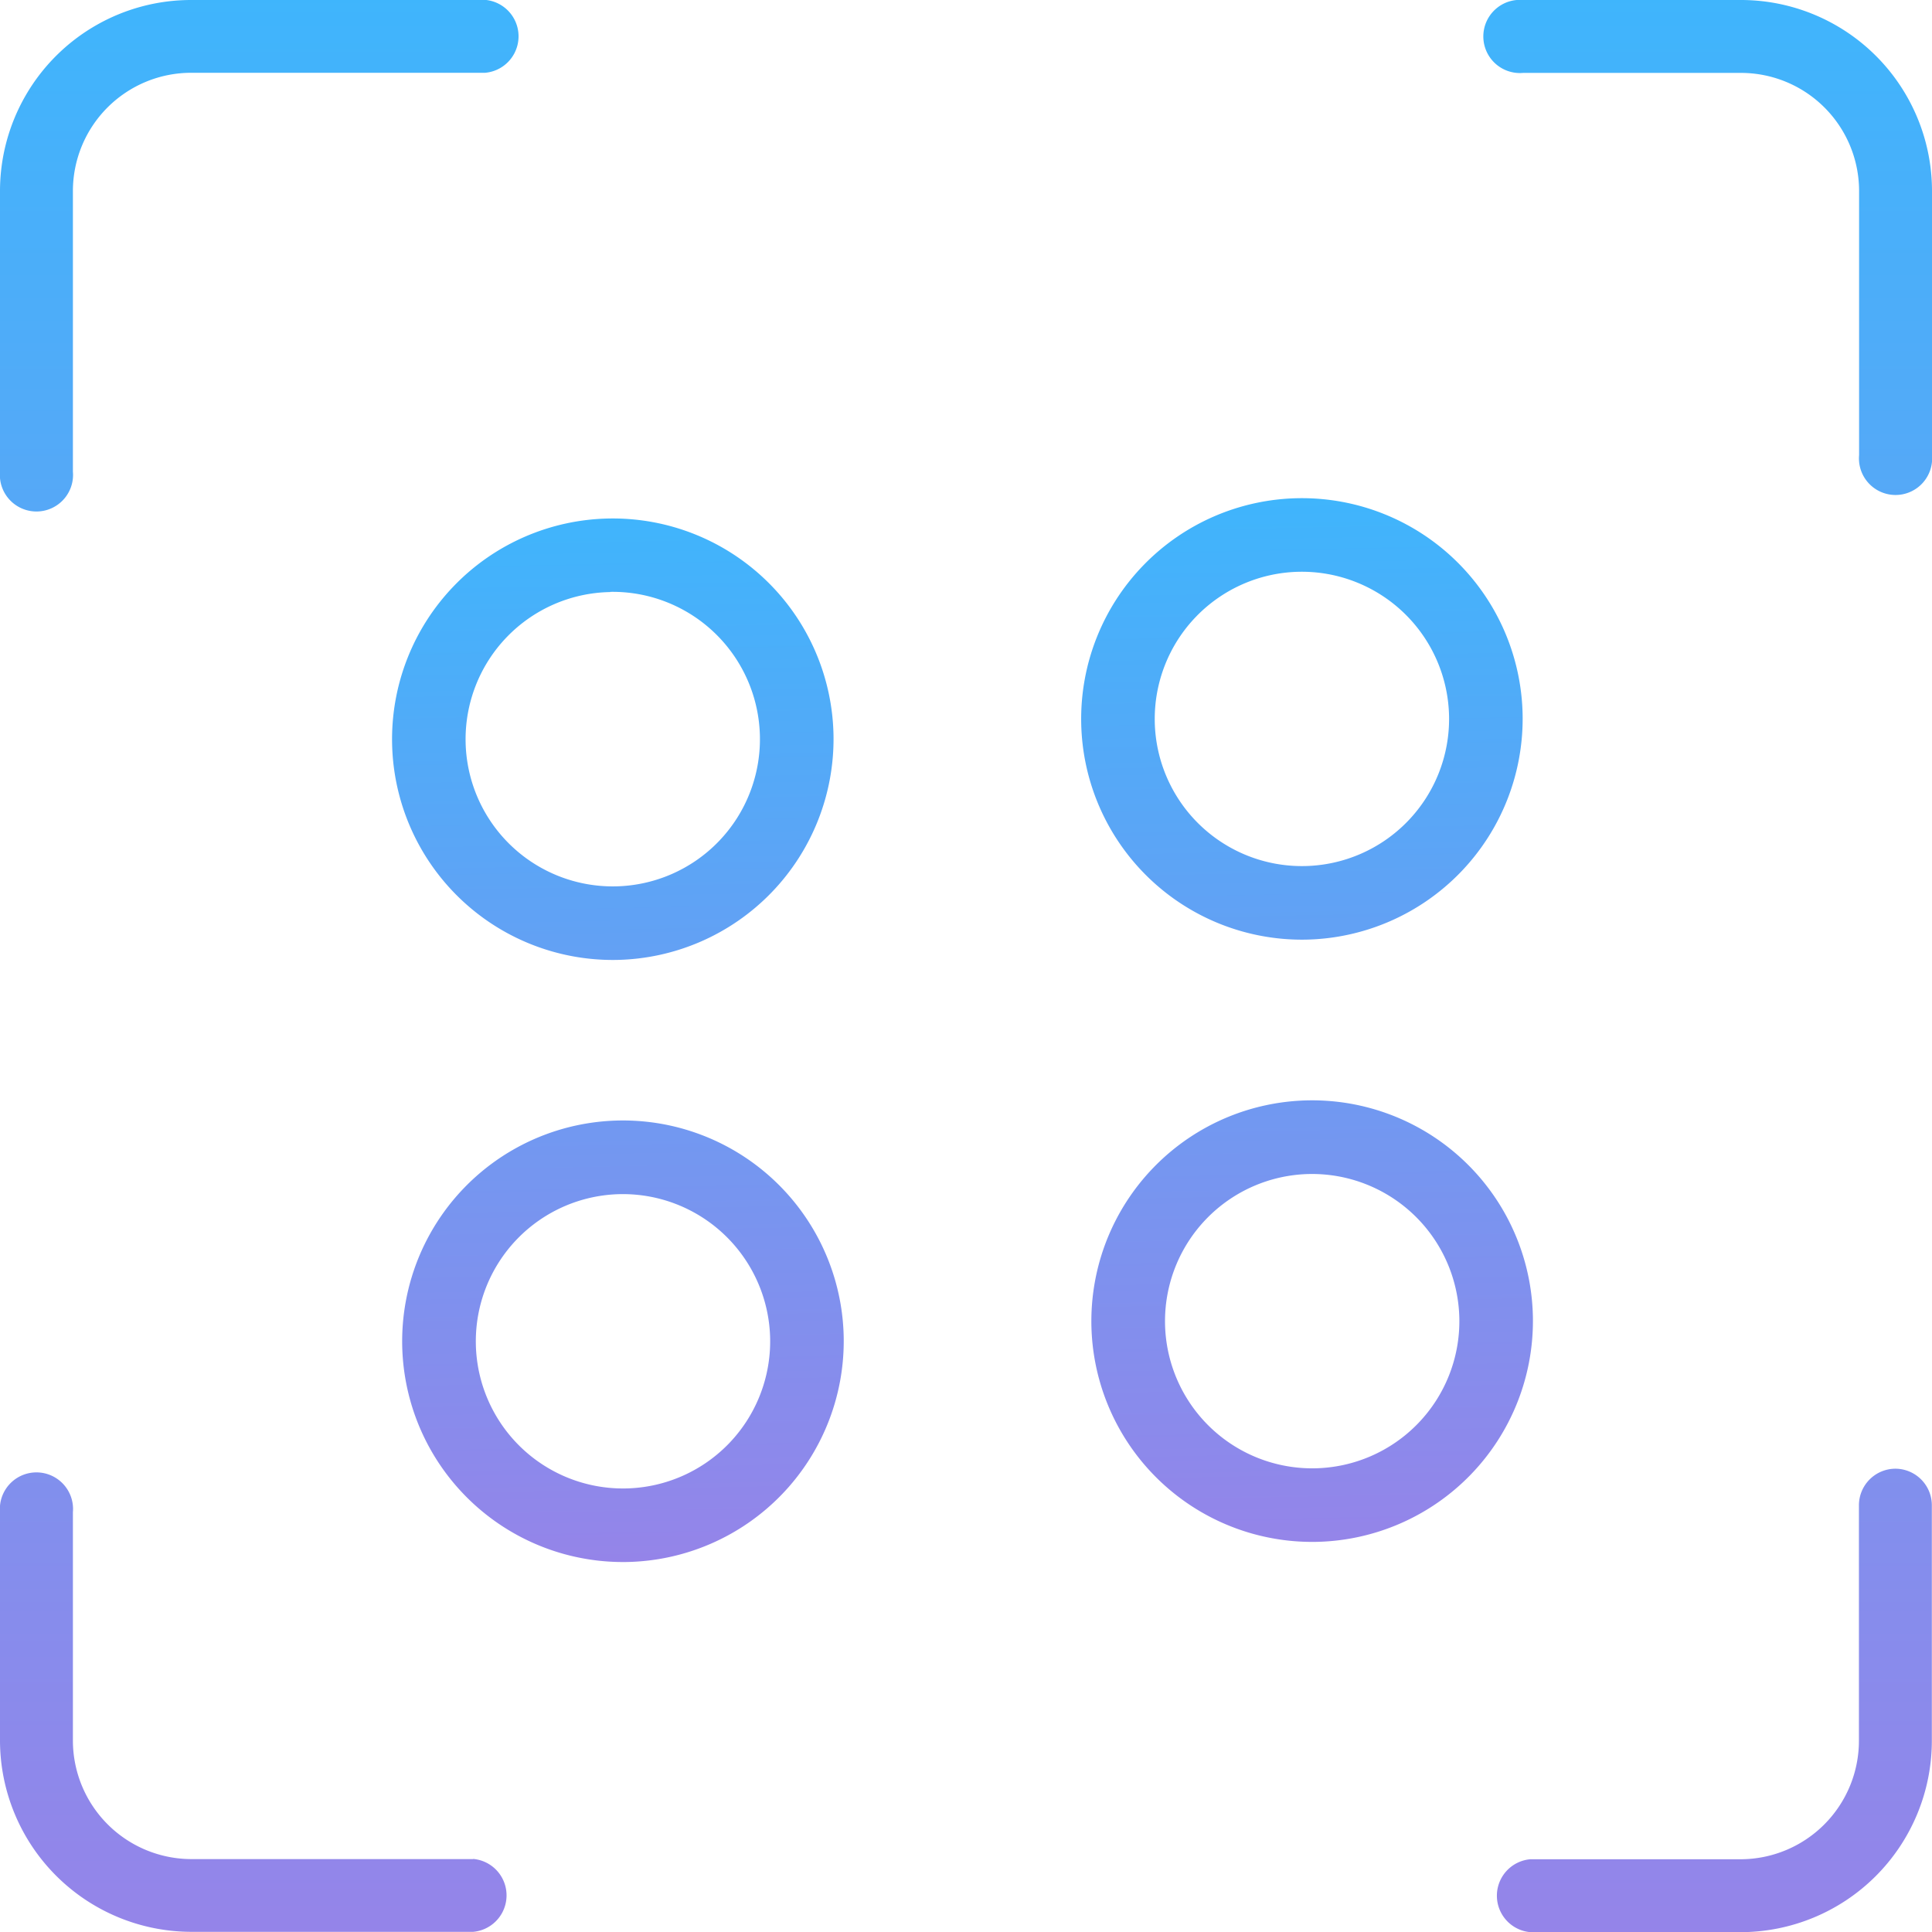 <svg xmlns="http://www.w3.org/2000/svg" xmlns:xlink="http://www.w3.org/1999/xlink" width="47.514" height="47.514" viewBox="0 0 47.514 47.514">
  <defs>
    <linearGradient id="linear-gradient" x1="0.5" x2="0.5" y2="1" gradientUnits="objectBoundingBox">
      <stop offset="0" stop-color="#3fb5fc"/>
      <stop offset="1" stop-color="#9584e9"/>
    </linearGradient>
  </defs>
  <g id="icon3" transform="translate(-322 -3277)">
    <path id="路径_40220" data-name="路径 40220" d="M130.813,88h-5.354a.9.9,0,1,0,0,1.793h5.354a2.906,2.906,0,0,1,2.908,2.909v6.492a.9.9,0,1,0,1.793,0V92.7A4.7,4.7,0,0,0,130.813,88ZM99.637,133.721H92.716a2.918,2.918,0,0,1-2.923-2.911v-5.62a.9.9,0,1,0-1.793,0v5.62a4.712,4.712,0,0,0,4.716,4.7h6.921a.9.9,0,0,0,0-1.793ZM99.932,88H92.71A4.7,4.7,0,0,0,88,92.7v6.9a.9.9,0,1,0,1.793,0V92.7a2.909,2.909,0,0,1,2.917-2.91h7.222a.9.9,0,0,0,0-1.793Zm34.685,36.12a.9.9,0,0,0-.9.9v5.793a2.916,2.916,0,0,1-2.923,2.912h-5.16a.9.9,0,0,0,0,1.793h5.16a4.709,4.709,0,0,0,4.716-4.7v-5.793A.9.9,0,0,0,134.618,124.12Z" transform="translate(234 3189)" fill="url(#linear-gradient)"/>
    <path id="路径_40219" data-name="路径 40219" d="M84.787,79a5.428,5.428,0,1,1,5.429-5.428A5.434,5.434,0,0,1,84.787,79Zm0-9.047a3.619,3.619,0,1,0,3.619,3.619A3.623,3.623,0,0,0,84.787,69.948Zm8.047,3.6Zm8.905,5.236a5.428,5.428,0,1,1,5.428-5.428,5.434,5.434,0,0,1-5.428,5.428Zm0-9.047a3.619,3.619,0,1,0,3.619,3.619,3.623,3.623,0,0,0-3.619-3.619ZM84.787,93.807a5.429,5.429,0,1,1,5.428-5.429A5.434,5.434,0,0,1,84.787,93.807Zm0-9.047a3.619,3.619,0,1,0,3.619,3.619A3.623,3.623,0,0,0,84.787,84.76Zm7.047,3.584ZM101.74,93.6a5.429,5.429,0,1,1,5.428-5.429A5.434,5.434,0,0,1,101.74,93.6Zm0-9.047a3.619,3.619,0,1,0,3.619,3.619,3.623,3.623,0,0,0-3.619-3.619Z" transform="matrix(1, -0.017, 0.017, 1, 251.032, 3223.049)" fill="url(#linear-gradient)"/>
  </g>
</svg>
